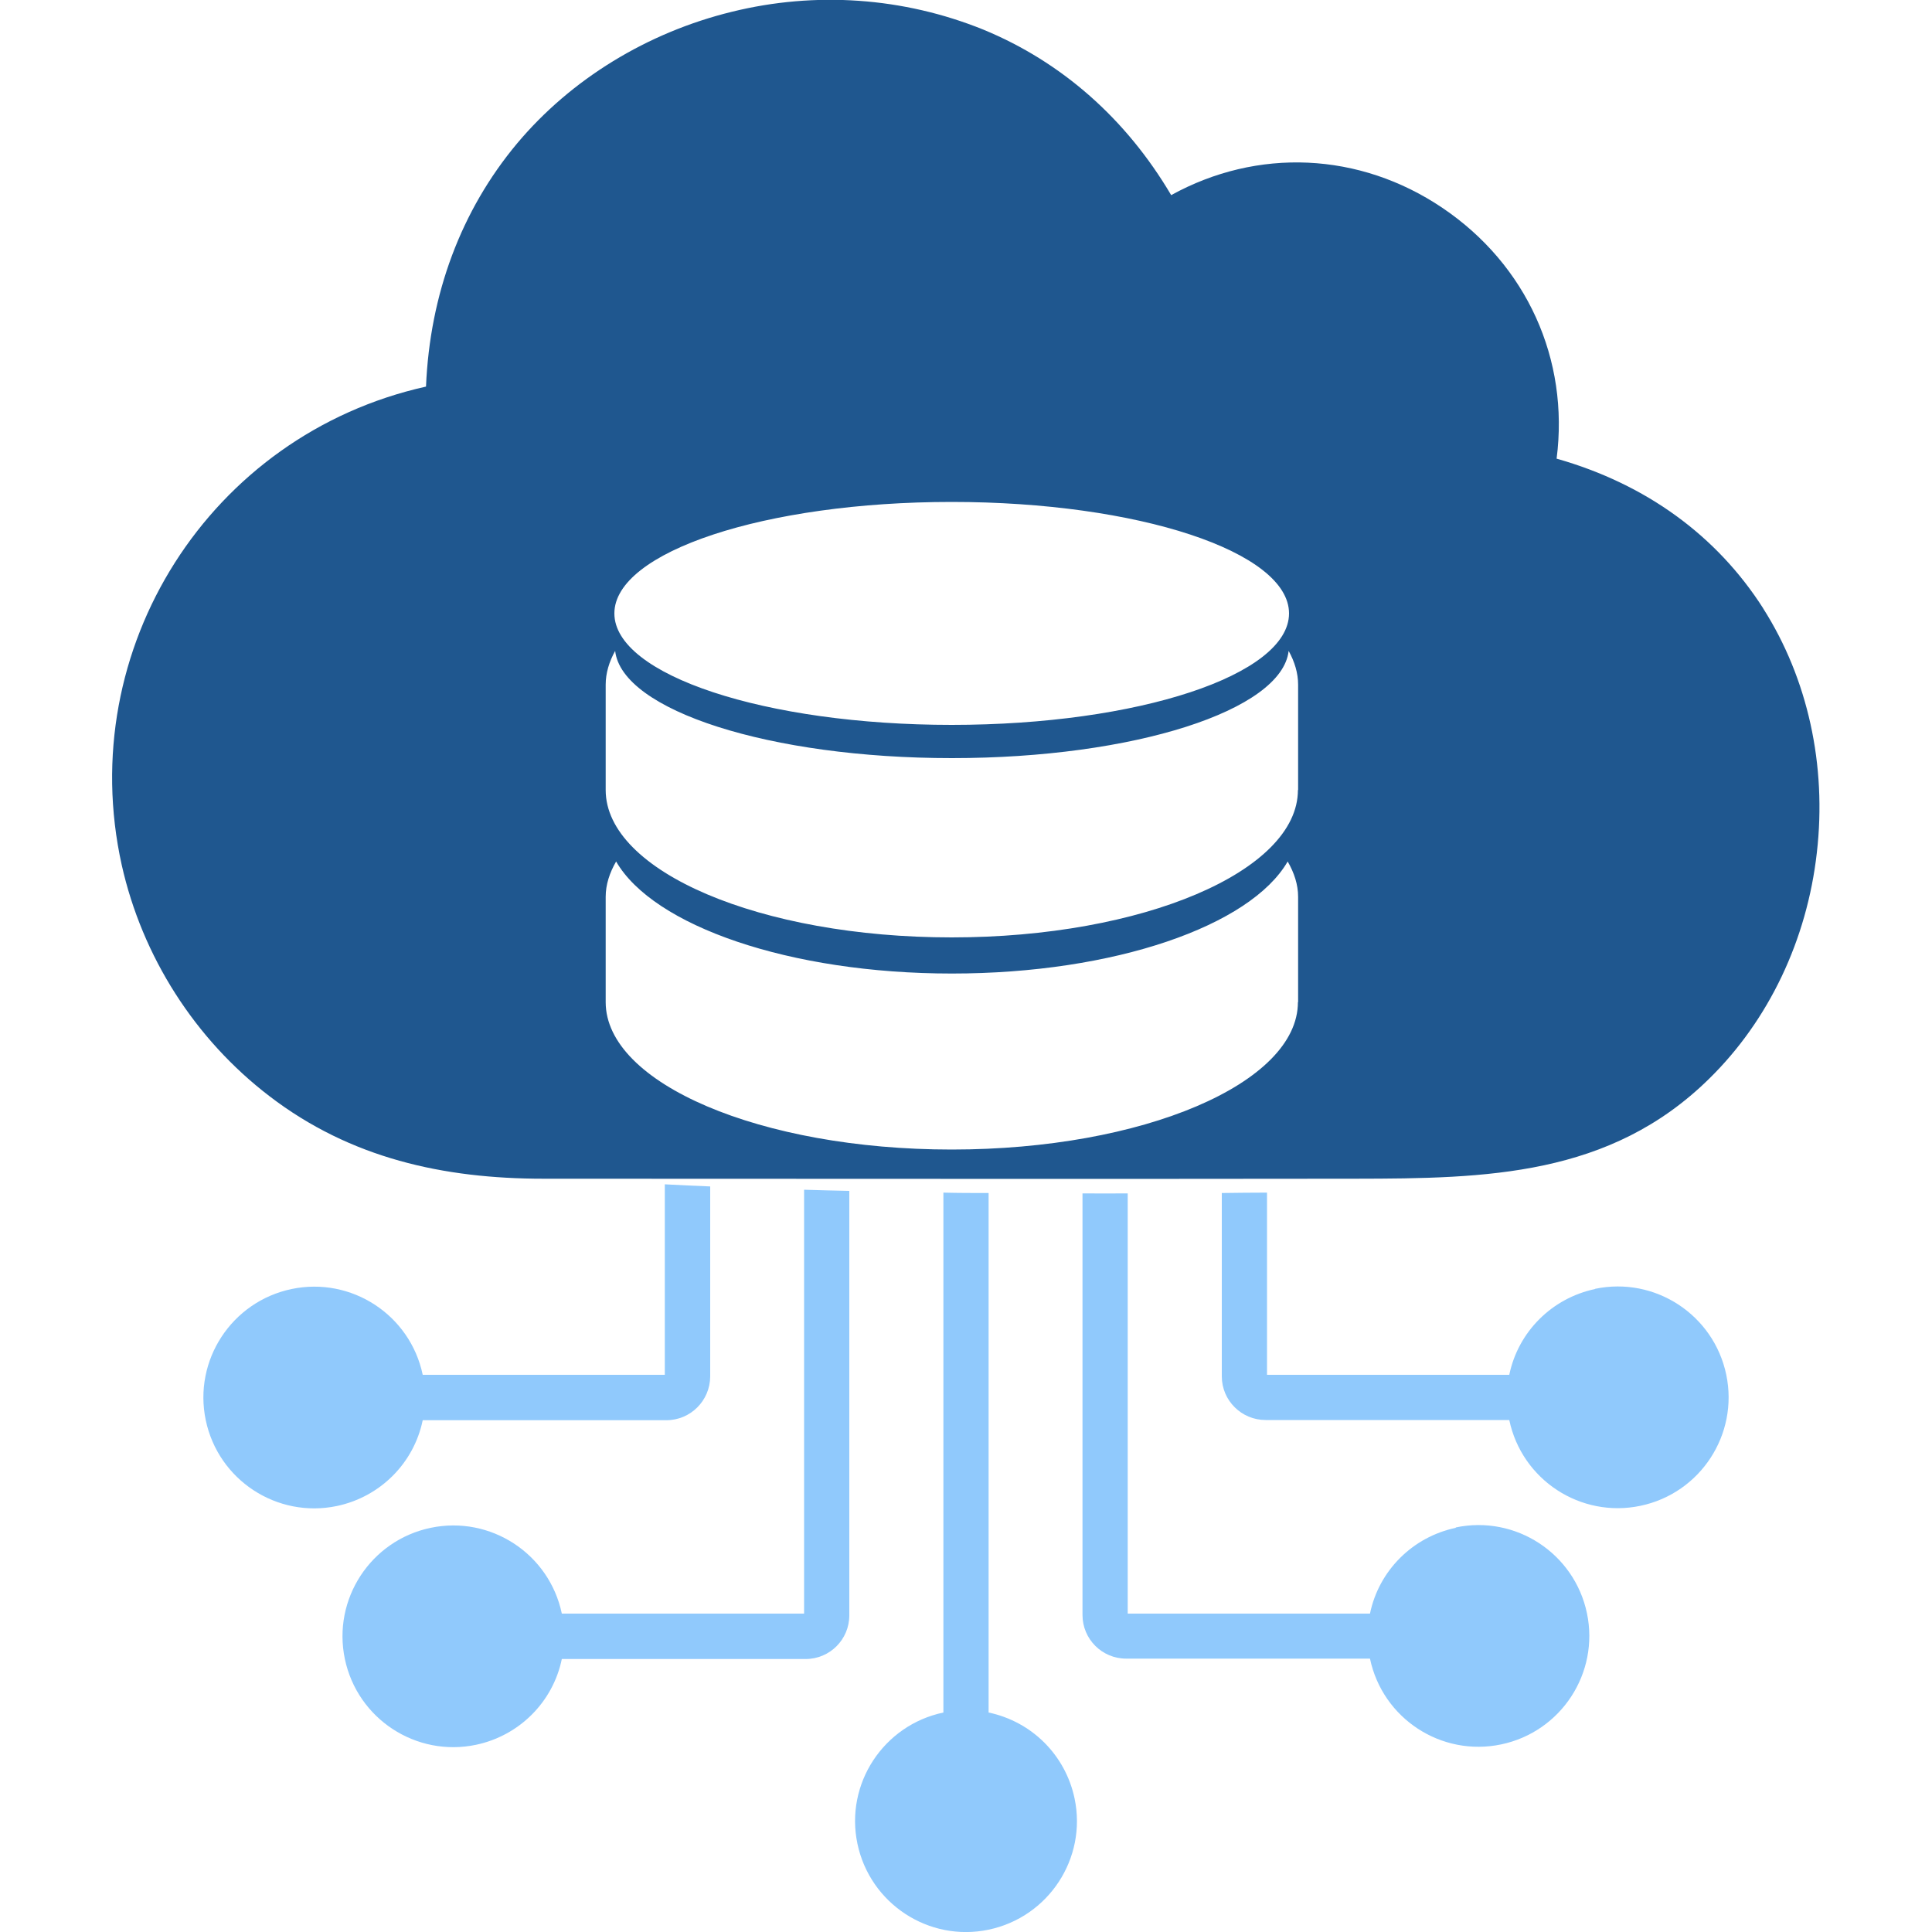 <svg width="60" height="60" viewBox="0 0 60 60" fill="none" xmlns="http://www.w3.org/2000/svg">
<g clip-path="url(#clip0_379_2891)">
<path fill-rule="evenodd" clip-rule="evenodd" d="M13.128 44.106H20.694C21.444 44.106 22.05 43.5 22.056 42.75V36.846C21.588 36.828 21.114 36.804 20.646 36.78V42.696H13.128C12.738 40.836 10.914 39.642 9.054 40.032C7.194 40.422 6 42.246 6.39 44.106C6.78 45.966 8.604 47.16 10.464 46.77C11.802 46.488 12.852 45.444 13.128 44.106Z" fill="#90C9FC"/>
<path fill-rule="evenodd" clip-rule="evenodd" d="M24.972 36.948V50.112H17.448C17.058 48.252 15.234 47.058 13.374 47.448C11.514 47.838 10.32 49.662 10.71 51.522C11.1 53.382 12.924 54.576 14.784 54.186C16.122 53.904 17.172 52.86 17.448 51.522H25.02C25.77 51.522 26.376 50.916 26.376 50.166V36.984C25.908 36.972 25.44 36.966 24.972 36.948Z" fill="#90C9FC"/>
<path fill-rule="evenodd" clip-rule="evenodd" d="M30.702 53.184V37.05C30.234 37.05 29.766 37.05 29.298 37.038V53.184C27.438 53.574 26.238 55.398 26.628 57.258C27.018 59.118 28.842 60.318 30.702 59.928C32.562 59.538 33.762 57.714 33.372 55.854C33.09 54.51 32.046 53.466 30.702 53.184Z" fill="#90C9FC"/>
<path fill-rule="evenodd" clip-rule="evenodd" d="M49.536 40.032C48.198 40.314 47.148 41.358 46.872 42.696H39.348V37.038C38.88 37.038 38.412 37.044 37.944 37.05V42.744C37.944 43.494 38.556 44.1 39.306 44.1H46.872C47.262 45.96 49.086 47.154 50.946 46.764C52.806 46.374 54 44.55 53.61 42.69C53.22 40.83 51.396 39.636 49.536 40.026V40.032Z" fill="#90C9FC"/>
<path fill-rule="evenodd" clip-rule="evenodd" d="M45.21 47.448C43.872 47.73 42.822 48.774 42.546 50.112H35.022V37.062C34.554 37.062 34.086 37.068 33.618 37.062V50.154C33.618 50.904 34.224 51.51 34.974 51.51H42.546C42.936 53.37 44.76 54.564 46.62 54.174C48.48 53.784 49.674 51.96 49.284 50.1C48.894 48.24 47.07 47.046 45.21 47.436V47.448Z" fill="#90C9FC"/>
<path fill-rule="evenodd" clip-rule="evenodd" d="M54.762 18.9C53.316 16.632 51.114 15.03 48.342 14.244C48.738 11.166 47.418 8.226 44.796 6.456C42.216 4.716 39.048 4.584 36.372 6.06C34.974 3.69 32.97 1.92 30.534 0.918C28.056 -0.084 25.326 -0.276 22.728 0.366C20.1 1.008 17.73 2.46 16.056 4.458C14.322 6.534 13.35 9.132 13.23 12.006C6.516 13.5 2.292 20.148 3.78 26.862C4.416 29.706 6.054 32.274 8.37 34.044C10.884 35.97 13.77 36.606 16.878 36.606C25.284 36.606 33.69 36.618 42.096 36.606C46.152 36.6 49.998 36.534 53.082 33.498C54.93 31.686 56.118 29.19 56.424 26.478C56.736 23.766 56.142 21.072 54.756 18.894L54.762 18.9ZM29.556 15.588C35.346 15.588 40.032 17.136 40.032 19.05C40.032 20.964 35.34 22.512 29.556 22.512C23.772 22.512 19.08 20.964 19.08 19.05C19.08 17.136 23.772 15.588 29.556 15.588ZM40.308 31.122C40.308 33.648 35.49 35.7 29.556 35.7C23.622 35.7 18.81 33.648 18.81 31.122V27.852C18.81 27.474 18.93 27.108 19.134 26.754C20.286 28.752 24.516 30.234 29.562 30.234C34.608 30.234 38.838 28.752 39.99 26.754C40.194 27.108 40.314 27.474 40.314 27.852V31.122H40.308ZM40.308 24.534C40.308 27.06 35.49 29.112 29.556 29.112C23.622 29.112 18.81 27.066 18.81 24.534V21.264C18.81 20.904 18.918 20.55 19.104 20.214C19.314 22.062 23.91 23.544 29.562 23.544C35.214 23.544 39.81 22.062 40.02 20.214C40.206 20.55 40.314 20.904 40.314 21.264V24.534H40.308Z" fill="#1F578F"/>
</g>
<defs>
<clipPath id="clip0_379_2891">
<rect width="60" height="60" fill="white"/>
</clipPath>
</defs>
</svg>
